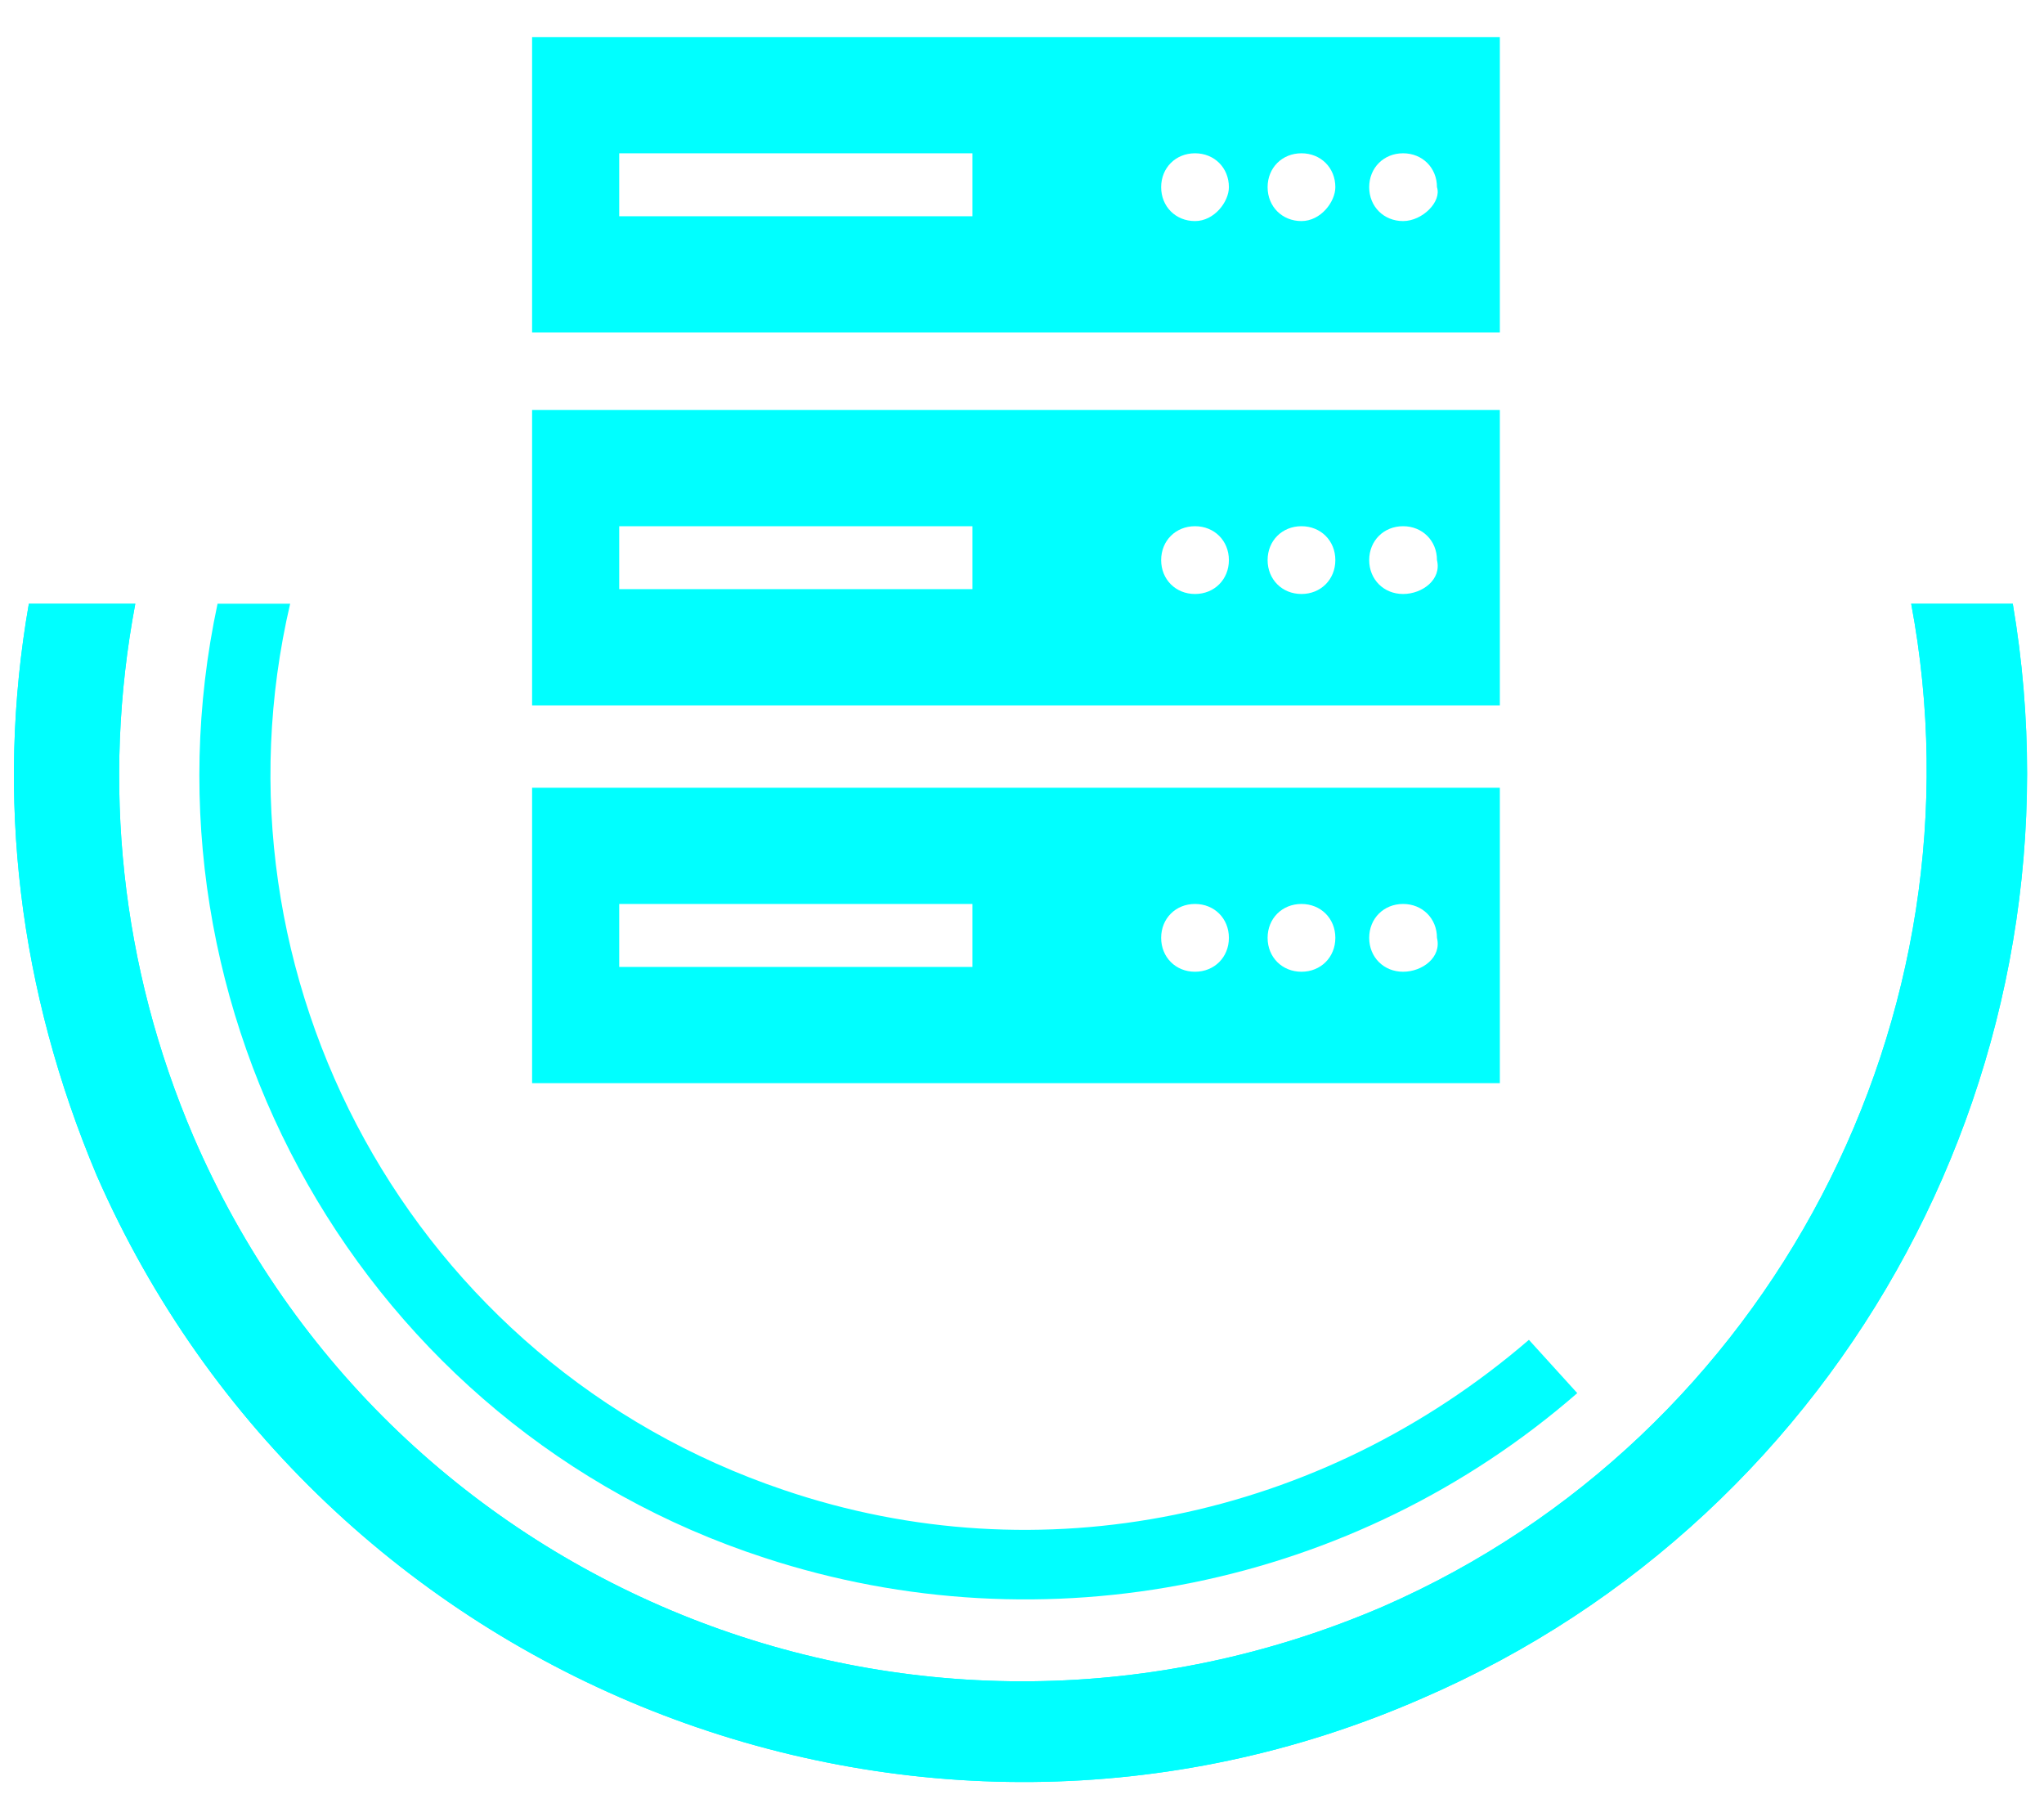 <svg width="50" height="44" viewBox="0 0 50 44" fill="none" xmlns="http://www.w3.org/2000/svg">
<path d="M19.171 36.442C10.057 33.362 4.967 23.886 7.098 14.765H5.322C3.192 24.715 8.873 34.902 18.698 38.1C25.563 40.351 33.138 38.811 38.583 34.073L37.4 32.77C32.31 37.152 25.445 38.574 19.171 36.442Z" fill="#00FFFF"/>
<path d="M46.751 14.765C48.644 24.833 43.318 35.139 33.849 39.285C22.604 44.141 9.584 39.048 4.731 27.795C2.955 23.649 2.482 19.148 3.31 14.765H0.706C-0.122 19.503 0.469 24.241 2.363 28.742C7.808 41.18 22.367 46.984 34.795 41.535C45.212 37.034 51.13 25.899 49.236 14.765H46.751Z" fill="#00FFFF"/>
<path d="M46.751 14.765C48.644 24.833 43.318 35.139 33.849 39.285C22.604 44.141 9.584 39.048 4.731 27.795C2.955 23.649 2.482 19.148 3.31 14.765H0.706C-0.122 19.503 0.469 24.241 2.363 28.742C7.808 41.18 22.367 46.984 34.795 41.535C45.212 37.034 51.13 25.899 49.236 14.765H46.751Z" fill="#00FFFF"/>
<path d="M13.016 0.906V8.131H36.689V0.906H13.016ZM23.788 5.289H15.147V3.749H23.788V5.289ZM29.232 5.407C28.759 5.407 28.404 5.052 28.404 4.578C28.404 4.104 28.759 3.749 29.232 3.749C29.706 3.749 30.061 4.104 30.061 4.578C30.061 4.933 29.706 5.407 29.232 5.407ZM31.836 5.407C31.363 5.407 31.008 5.052 31.008 4.578C31.008 4.104 31.363 3.749 31.836 3.749C32.31 3.749 32.665 4.104 32.665 4.578C32.665 4.933 32.31 5.407 31.836 5.407ZM34.322 5.407C33.849 5.407 33.493 5.052 33.493 4.578C33.493 4.104 33.849 3.749 34.322 3.749C34.795 3.749 35.151 4.104 35.151 4.578C35.269 4.933 34.795 5.407 34.322 5.407Z" fill="#00FFFF"/>
<path d="M13.016 10.027V17.252H36.689V10.027H13.016ZM23.788 14.409H15.147V12.87H23.788V14.409ZM29.232 14.528C28.759 14.528 28.404 14.172 28.404 13.699C28.404 13.225 28.759 12.87 29.232 12.87C29.706 12.87 30.061 13.225 30.061 13.699C30.061 14.172 29.706 14.528 29.232 14.528ZM31.836 14.528C31.363 14.528 31.008 14.172 31.008 13.699C31.008 13.225 31.363 12.87 31.836 12.87C32.31 12.87 32.665 13.225 32.665 13.699C32.665 14.172 32.31 14.528 31.836 14.528ZM34.322 14.528C33.849 14.528 33.493 14.172 33.493 13.699C33.493 13.225 33.849 12.87 34.322 12.87C34.795 12.87 35.151 13.225 35.151 13.699C35.269 14.172 34.795 14.528 34.322 14.528Z" fill="#00FFFF"/>
<path d="M13.016 19.266V26.492H36.689V19.266H13.016ZM23.788 23.649H15.147V22.109H23.788V23.649ZM29.232 23.767C28.759 23.767 28.404 23.412 28.404 22.938C28.404 22.464 28.759 22.109 29.232 22.109C29.706 22.109 30.061 22.464 30.061 22.938C30.061 23.412 29.706 23.767 29.232 23.767ZM31.836 23.767C31.363 23.767 31.008 23.412 31.008 22.938C31.008 22.464 31.363 22.109 31.836 22.109C32.31 22.109 32.665 22.464 32.665 22.938C32.665 23.412 32.31 23.767 31.836 23.767ZM34.322 23.767C33.849 23.767 33.493 23.412 33.493 22.938C33.493 22.464 33.849 22.109 34.322 22.109C34.795 22.109 35.151 22.464 35.151 22.938C35.269 23.412 34.795 23.767 34.322 23.767Z" fill="#00FFFF"/>
</svg>
